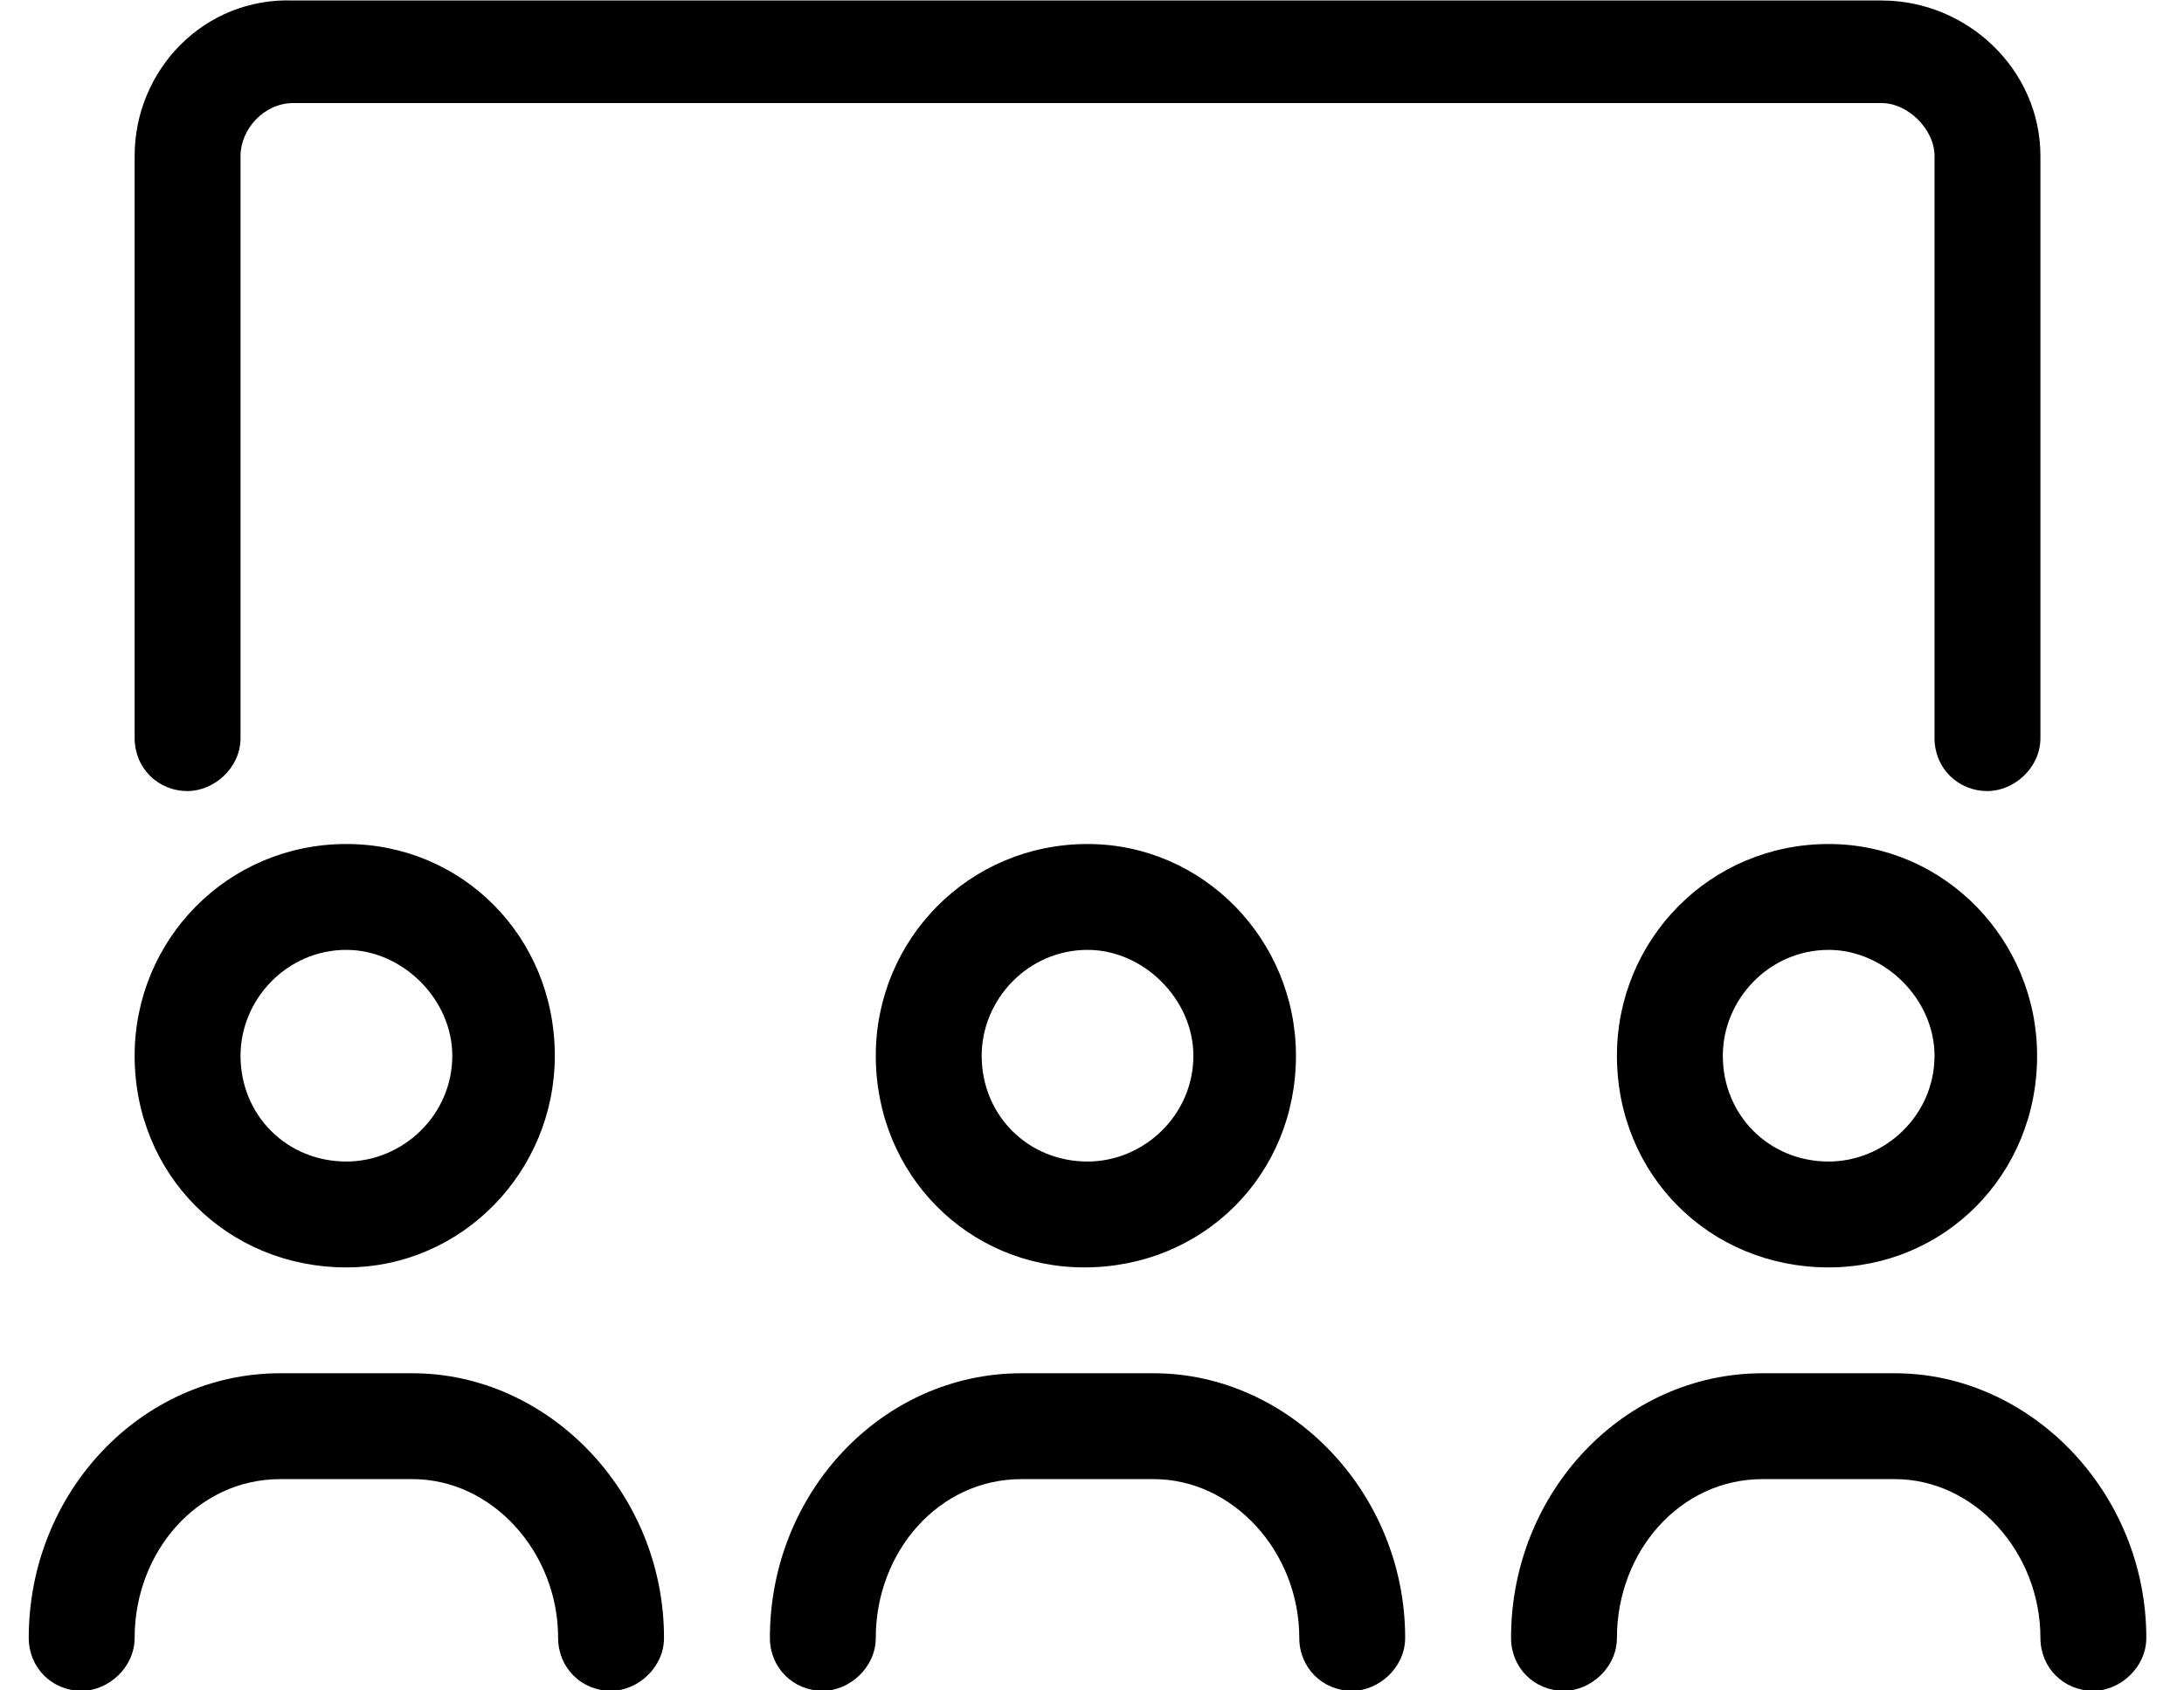 <svg xmlns="http://www.w3.org/2000/svg" width="31" height="24" viewBox="0 0 31 24" fill="none"><path d="M5.856 19.497C7.782 19.497 9.425 21.188 9.425 23.254C9.425 23.677 9.05 24.006 8.674 24.006C8.251 24.006 7.922 23.677 7.922 23.254C7.922 22.033 6.983 21 5.856 21H3.977C2.803 21 1.911 22.033 1.911 23.254C1.911 23.677 1.535 24.006 1.16 24.006C0.737 24.006 0.408 23.677 0.408 23.254C0.408 21.188 2.005 19.497 3.977 19.497H5.856ZM26.896 19.497C28.821 19.497 30.465 21.188 30.465 23.254C30.465 23.677 30.089 24.006 29.714 24.006C29.291 24.006 28.962 23.677 28.962 23.254C28.962 22.033 28.023 21 26.896 21H25.017C23.843 21 22.951 22.033 22.951 23.254C22.951 23.677 22.575 24.006 22.199 24.006C21.777 24.006 21.448 23.677 21.448 23.254C21.448 21.188 23.045 19.497 25.017 19.497H26.896ZM16.376 19.497C18.301 19.497 19.945 21.188 19.945 23.254C19.945 23.677 19.569 24.006 19.194 24.006C18.771 24.006 18.442 23.677 18.442 23.254C18.442 22.033 17.503 21 16.376 21H14.497C13.323 21 12.431 22.033 12.431 23.254C12.431 23.677 12.055 24.006 11.68 24.006C11.257 24.006 10.928 23.677 10.928 23.254C10.928 21.188 12.525 19.497 14.497 19.497H16.376ZM12.431 14.989C12.431 13.345 13.746 11.983 15.437 11.983C17.08 11.983 18.395 13.345 18.395 14.989C18.395 16.679 17.08 17.994 15.39 17.994C13.746 17.994 12.431 16.679 12.431 14.989ZM16.939 14.989C16.939 14.19 16.235 13.486 15.437 13.486C14.591 13.486 13.934 14.19 13.934 14.989C13.934 15.834 14.591 16.491 15.437 16.491C16.235 16.491 16.939 15.834 16.939 14.989ZM25.956 11.983C27.6 11.983 28.915 13.345 28.915 14.989C28.915 16.679 27.6 17.994 25.956 17.994C24.266 17.994 22.951 16.679 22.951 14.989C22.951 13.345 24.266 11.983 25.956 11.983ZM25.956 16.491C26.755 16.491 27.459 15.834 27.459 14.989C27.459 14.19 26.755 13.486 25.956 13.486C25.111 13.486 24.454 14.19 24.454 14.989C24.454 15.834 25.111 16.491 25.956 16.491ZM4.917 17.994C3.226 17.994 1.911 16.679 1.911 14.989C1.911 13.345 3.226 11.983 4.917 11.983C6.56 11.983 7.875 13.298 7.875 14.989C7.875 16.632 6.56 17.994 4.917 17.994ZM4.917 13.486C4.071 13.486 3.414 14.19 3.414 14.989C3.414 15.834 4.071 16.491 4.917 16.491C5.715 16.491 6.42 15.834 6.42 14.989C6.42 14.19 5.715 13.486 4.917 13.486ZM2.662 11.231C2.24 11.231 1.911 10.903 1.911 10.48V2.214C1.911 0.993 2.897 -0.04 4.165 0.007H26.708C27.929 0.007 28.962 0.993 28.962 2.214V10.48C28.962 10.903 28.586 11.231 28.211 11.231C27.788 11.231 27.459 10.903 27.459 10.48V2.214C27.459 1.839 27.084 1.463 26.708 1.463H4.165C3.743 1.463 3.414 1.839 3.414 2.214V10.48C3.414 10.903 3.038 11.231 2.662 11.231Z" fill="black"></path></svg>